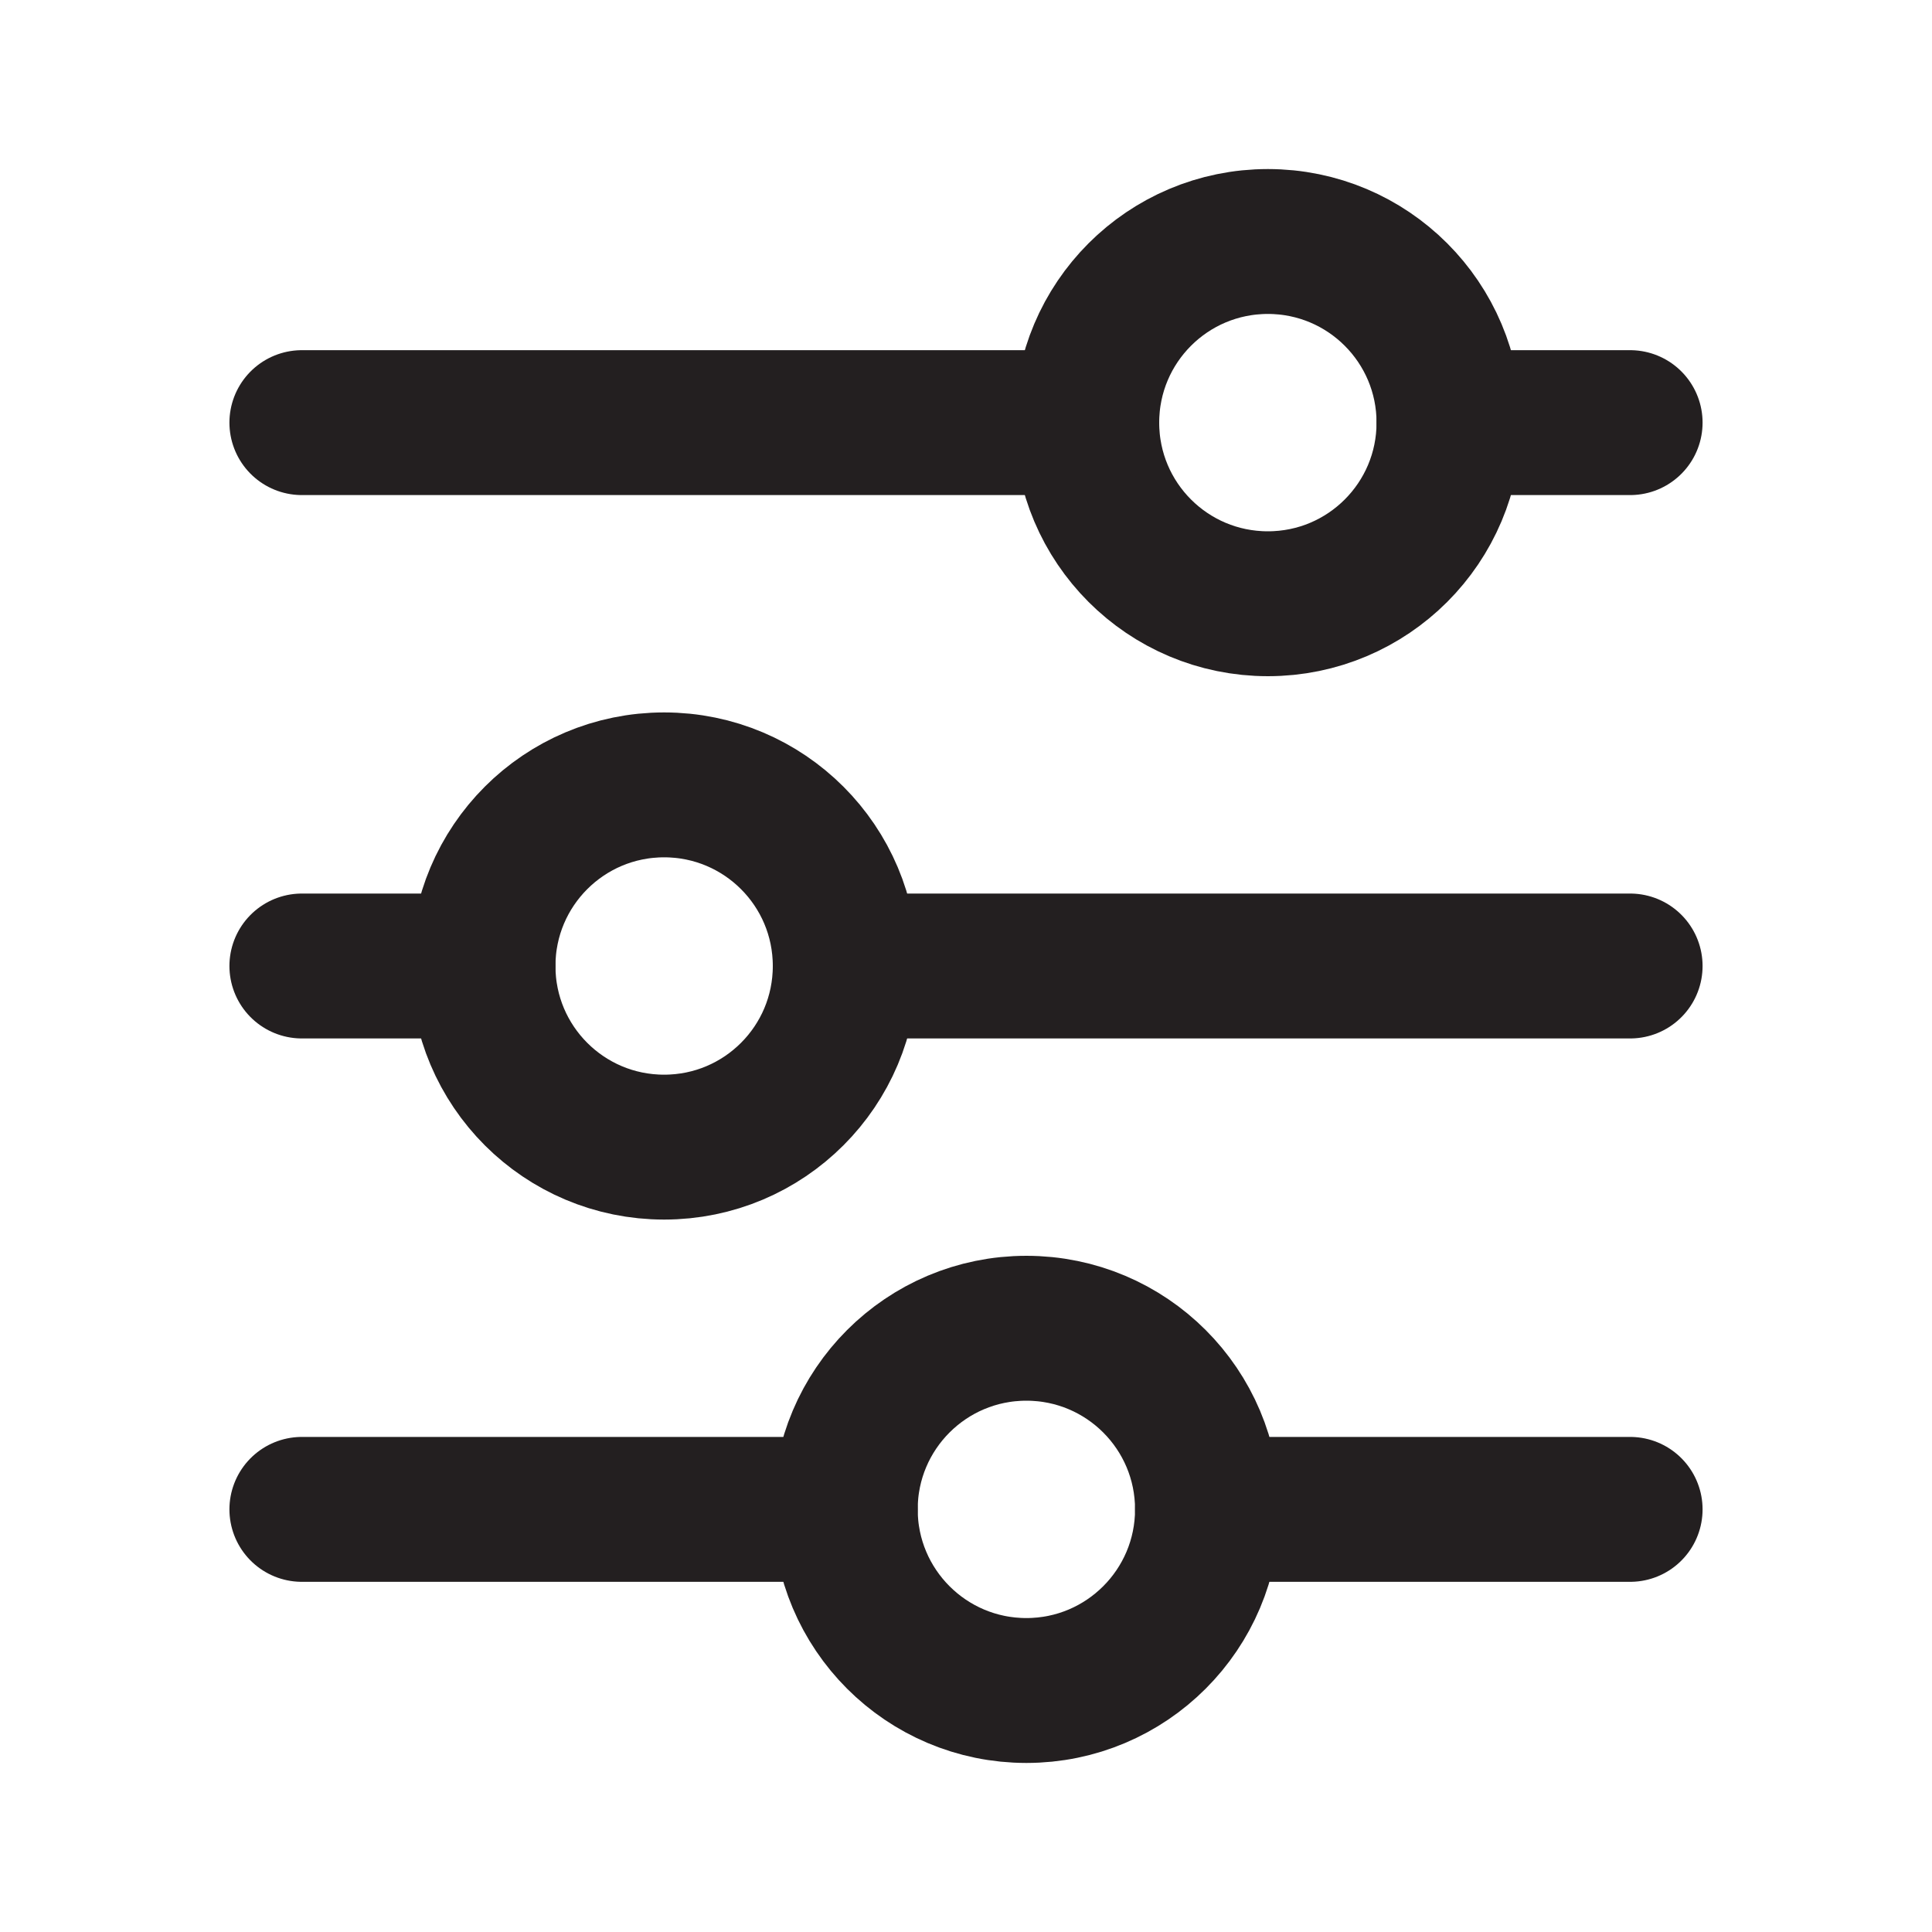 <svg width="20" height="20" viewBox="0 0 20 20" fill="none" xmlns="http://www.w3.org/2000/svg">
<g clip-path="url(#clip0_5125_102996)">
<path d="M12.5 15.625C12.5 14.589 11.661 13.75 10.625 13.75C9.589 13.75 8.75 14.589 8.75 15.625C8.75 16.66 9.589 17.5 10.625 17.5C11.661 17.5 12.5 16.66 12.5 15.625Z" stroke="#231F20" stroke-width="1.5" stroke-linecap="round" stroke-linejoin="round"/>
<path d="M8.75 10C8.75 8.964 7.911 8.125 6.875 8.125C5.839 8.125 5 8.964 5 10C5 11.036 5.839 11.875 6.875 11.875C7.911 11.875 8.75 11.036 8.75 10Z" stroke="#231F20" stroke-width="1.5" stroke-linecap="round" stroke-linejoin="round"/>
<path d="M15 4.375C15 3.339 14.161 2.5 13.125 2.5C12.089 2.5 11.25 3.339 11.25 4.375C11.25 5.411 12.089 6.25 13.125 6.25C14.161 6.25 15 5.411 15 4.375Z" stroke="#231F20" stroke-width="1.5" stroke-linecap="round" stroke-linejoin="round"/>
<path d="M3.125 15.625H8.75" stroke="#231F20" stroke-width="1.5" stroke-linecap="round" stroke-linejoin="round"/>
<path d="M3.125 4.375L11.25 4.375" stroke="#231F20" stroke-width="1.5" stroke-linecap="round" stroke-linejoin="round"/>
<path d="M3.125 10H5" stroke="#231F20" stroke-width="1.5" stroke-linecap="round" stroke-linejoin="round"/>
<path d="M12.5 15.625H16.875" stroke="#231F20" stroke-width="1.5" stroke-linecap="round" stroke-linejoin="round"/>
<path d="M15 4.375H16.875" stroke="#231F20" stroke-width="1.5" stroke-linecap="round" stroke-linejoin="round"/>
<path d="M8.75 10H16.875" stroke="#231F20" stroke-width="1.5" stroke-linecap="round" stroke-linejoin="round"/>
</g>
<defs>
<clipPath id="clip0_5125_102996">
<rect width="20" height="20" fill="white" transform="matrix(0 -1 1 0 0 20)"/>
</clipPath>
</defs>
</svg>
